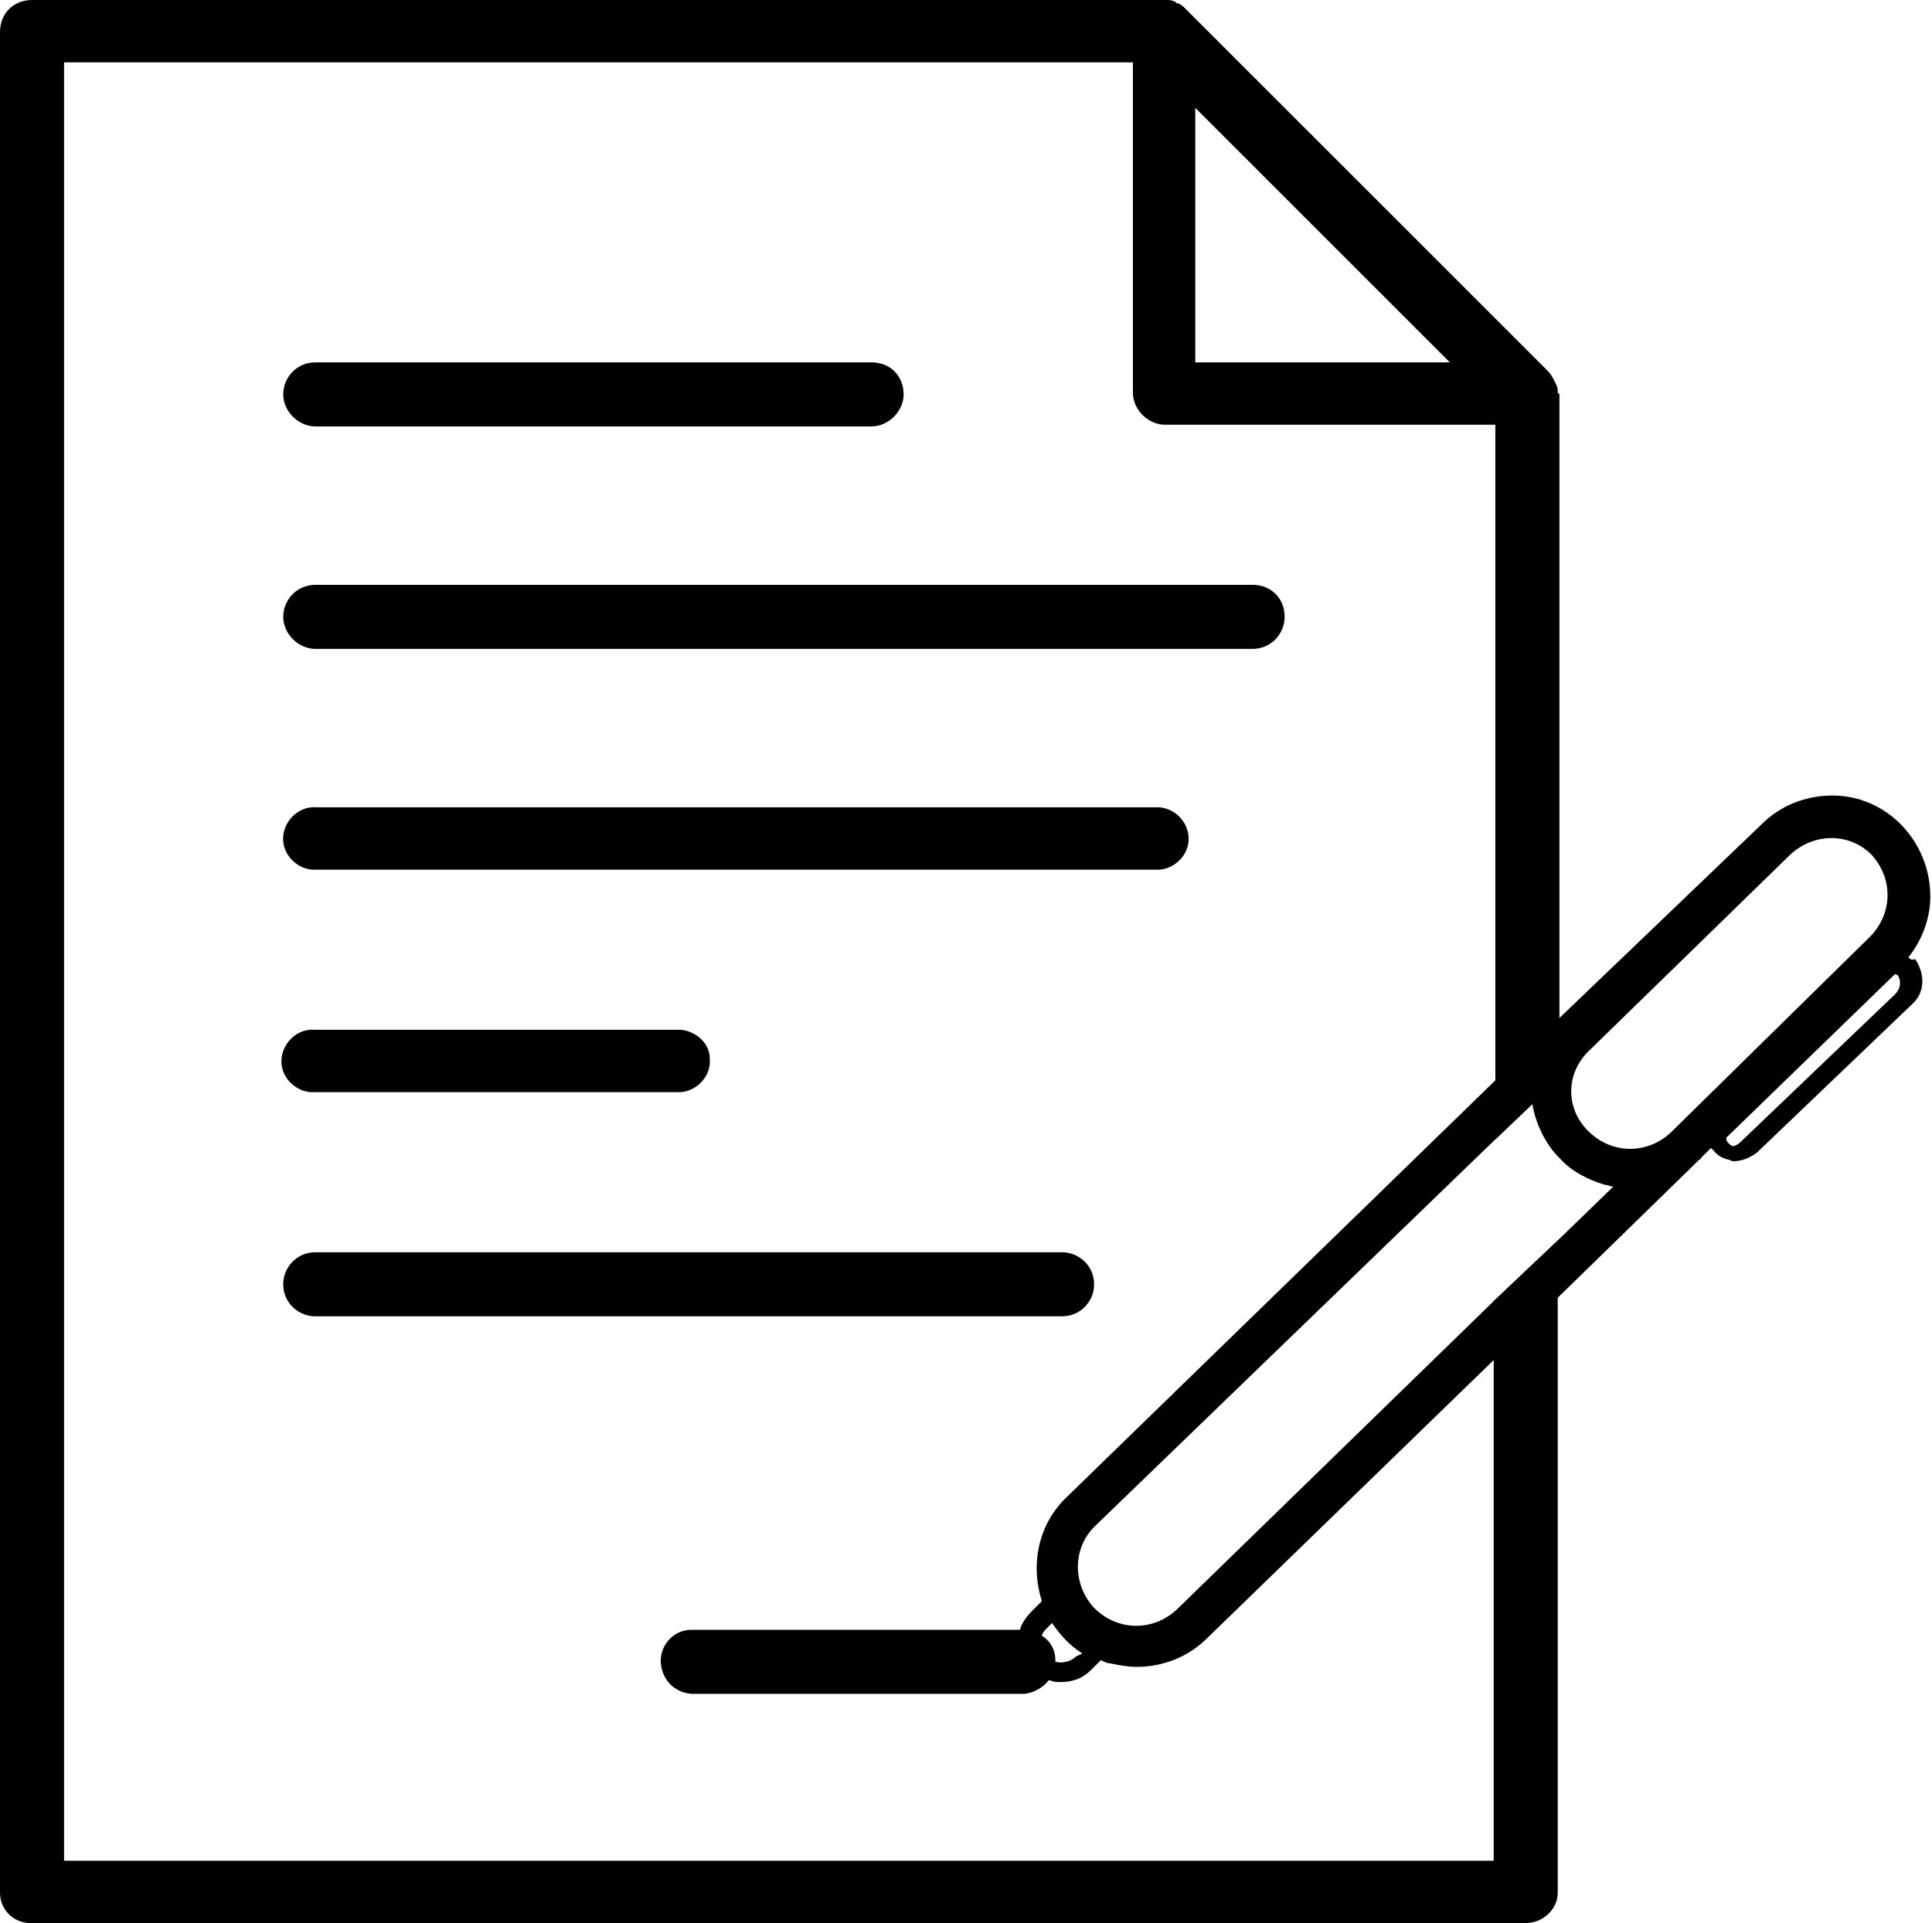 <?xml version="1.0" encoding="utf-8"?>
<!-- Generator: Adobe Illustrator 25.2.1, SVG Export Plug-In . SVG Version: 6.00 Build 0)  -->
<svg version="1.1" id="Camada_1" xmlns="http://www.w3.org/2000/svg" xmlns:xlink="http://www.w3.org/1999/xlink" x="0px" y="0px"
	 viewBox="0 0 114.6 114.1" style="enable-background:new 0 0 114.6 114.1;" xml:space="preserve">
<style type="text/css">
	.st0{fill:#000;}
</style>
<g id="Camada_2_1_">
	<g id="Camada_1-2">
		<path class="st0" d="M113.2,56.8c0.8-1,1.3-2.3,1.3-3.6c0-3.3-2.6-6-5.8-6c-1.6,0-3.1,0.6-4.2,1.7L92.5,60.4l-0.1,0.1l0,0l0,0
			l-3.7,3.6L63.3,88.8c-1.7,1.6-2.2,4-1.5,6.2l-0.6,0.6c-0.3,0.3-0.6,0.7-0.7,1.1c-0.2,0.8,0,1.7,0.6,2.4l0,0
			c0.3,0.3,0.7,0.5,1.1,0.6c0,0,0,0,0.1,0c0.2,0.1,0.4,0.1,0.6,0.1c0.7,0,1.3-0.2,1.8-0.7l0.6-0.6c0.2,0.1,0.4,0.2,0.6,0.2
			c0.5,0.1,1,0.2,1.5,0.2c1.6,0,3.1-0.6,4.2-1.7l17.1-16.6l3.8-3.7l8.2-8l0.1-0.1c0,0,0.1,0,0.1-0.1l0.6-0.6c0,0,0,0.1,0.1,0.1
			c0.2,0.3,0.5,0.5,0.9,0.6c0.1,0,0.2,0.1,0.3,0.1c0.5,0,1-0.2,1.4-0.5l9.2-8.8c0.8-0.7,0.8-1.8,0.2-2.7
			C113.4,57,113.3,56.9,113.2,56.8z M63.8,98.3c-0.3,0.3-0.8,0.4-1.2,0.3c-0.2,0-0.4-0.2-0.6-0.3c-0.2-0.2-0.4-0.6-0.3-0.9
			c0-0.1,0-0.2,0.1-0.3c0-0.2,0.2-0.4,0.3-0.5l0.3-0.3c0.5,0.7,1,1.3,1.8,1.8L63.8,98.3z M92.4,73.6l-3.8,3.6L69.8,95.5
			c-1.4,1.3-3.5,1.3-4.9-0.1c-1.3-1.4-1.3-3.6,0.1-4.9l23.7-22.9l2.2-2.1c0.2,1.2,0.8,2.4,1.6,3.2c0.7,0.8,1.7,1.3,2.7,1.6
			c0.2,0,0.3,0.1,0.5,0.1L92.4,73.6z M99.1,67.2c-1.4,1.3-3.5,1.3-4.9-0.1s-1.3-3.5,0.1-4.8l0,0l11.9-11.6c1.4-1.3,3.5-1.3,4.8,0
			c0,0,0,0,0,0c1.3,1.4,1.3,3.5-0.1,4.9L99.1,67.2z M112.4,59l-9.2,8.8c-0.1,0.1-0.3,0.2-0.4,0.2c-0.1,0-0.2-0.1-0.3-0.2
			c-0.1-0.1-0.1-0.2-0.1-0.3l10-9.7c0.1,0,0.2,0.1,0.2,0.1C112.8,58.3,112.7,58.7,112.4,59z"/>
		<path class="st0" d="M53.6,23.4c0,1-0.9,1.9-1.9,1.9h-33c-1,0-1.9-0.9-1.9-1.9c0,0,0,0,0,0c0-1,0.8-1.9,1.9-1.9h33
			C52.8,21.5,53.6,22.3,53.6,23.4z"/>
		<path class="st0" d="M76.2,36.6c0,1-0.8,1.9-1.9,1.9H18.7c-1,0-1.9-0.9-1.9-1.9c0,0,0,0,0,0c0-1,0.8-1.9,1.9-1.9h55.6c0,0,0,0,0,0
			C75.4,34.7,76.2,35.5,76.2,36.6z"/>
		<path class="st0" d="M70.5,49.6c0.1,1-0.7,1.9-1.7,2h-50c-0.1,0-0.2,0-0.3,0c-1-0.1-1.8-1-1.7-2c0.1-1,1-1.8,2-1.7h50
			C69.7,48,70.4,48.7,70.5,49.6z"/>
		<path class="st0" d="M42.1,62.8c0.1,1-0.7,1.9-1.7,2H18.7c-0.1,0-0.2,0-0.3,0c-1-0.1-1.8-1-1.7-2c0.1-1,1-1.8,2-1.7h21.7
			C41.3,61.2,42.1,61.9,42.1,62.8z"/>
		<path class="st0" d="M64.9,76.2c0,1-0.8,1.9-1.9,1.9H18.7c-1,0-1.9-0.8-1.9-1.9c0-1,0.8-1.9,1.9-1.9H63
			C64,74.3,64.9,75.1,64.9,76.2z"/>
		<path class="st0" d="M62.6,98.5v0.1c0,0.4-0.1,0.8-0.4,1.1c-0.3,0.4-0.8,0.7-1.4,0.8H41c-1-0.1-1.7-0.8-1.8-1.8
			c-0.1-1,0.7-2,1.8-2h19.8c0.3,0,0.7,0.1,0.9,0.3C62.3,97.3,62.6,97.9,62.6,98.5z"/>
		<path class="st0" d="M92.4,23.3c0-0.2,0-0.3-0.1-0.5l-0.1-0.2c-0.1-0.2-0.2-0.4-0.4-0.6L70.4,0.6c-0.2-0.2-0.3-0.3-0.5-0.4
			c-0.1,0-0.1,0-0.2-0.1C69.5,0,69.3,0,69.2,0H1.9C0.8,0,0,0.8,0,1.9c0,0,0,0,0,0v110.4c0,1,0.8,1.8,1.8,1.8h88.7
			c1,0,1.9-0.8,1.9-1.8V73.6l-3.8,3.6v33.2H3.8V3.7h63.4v19.6c0,1,0.9,1.9,1.9,1.9h19.6v42.4l2.2-2.1c0.2,1.2,0.8,2.4,1.6,3.2V23.4
			C92.4,23.3,92.4,23.3,92.4,23.3z M70.9,21.5V6.4L86,21.5H70.9z"/>
	</g>
</g>
</svg>
